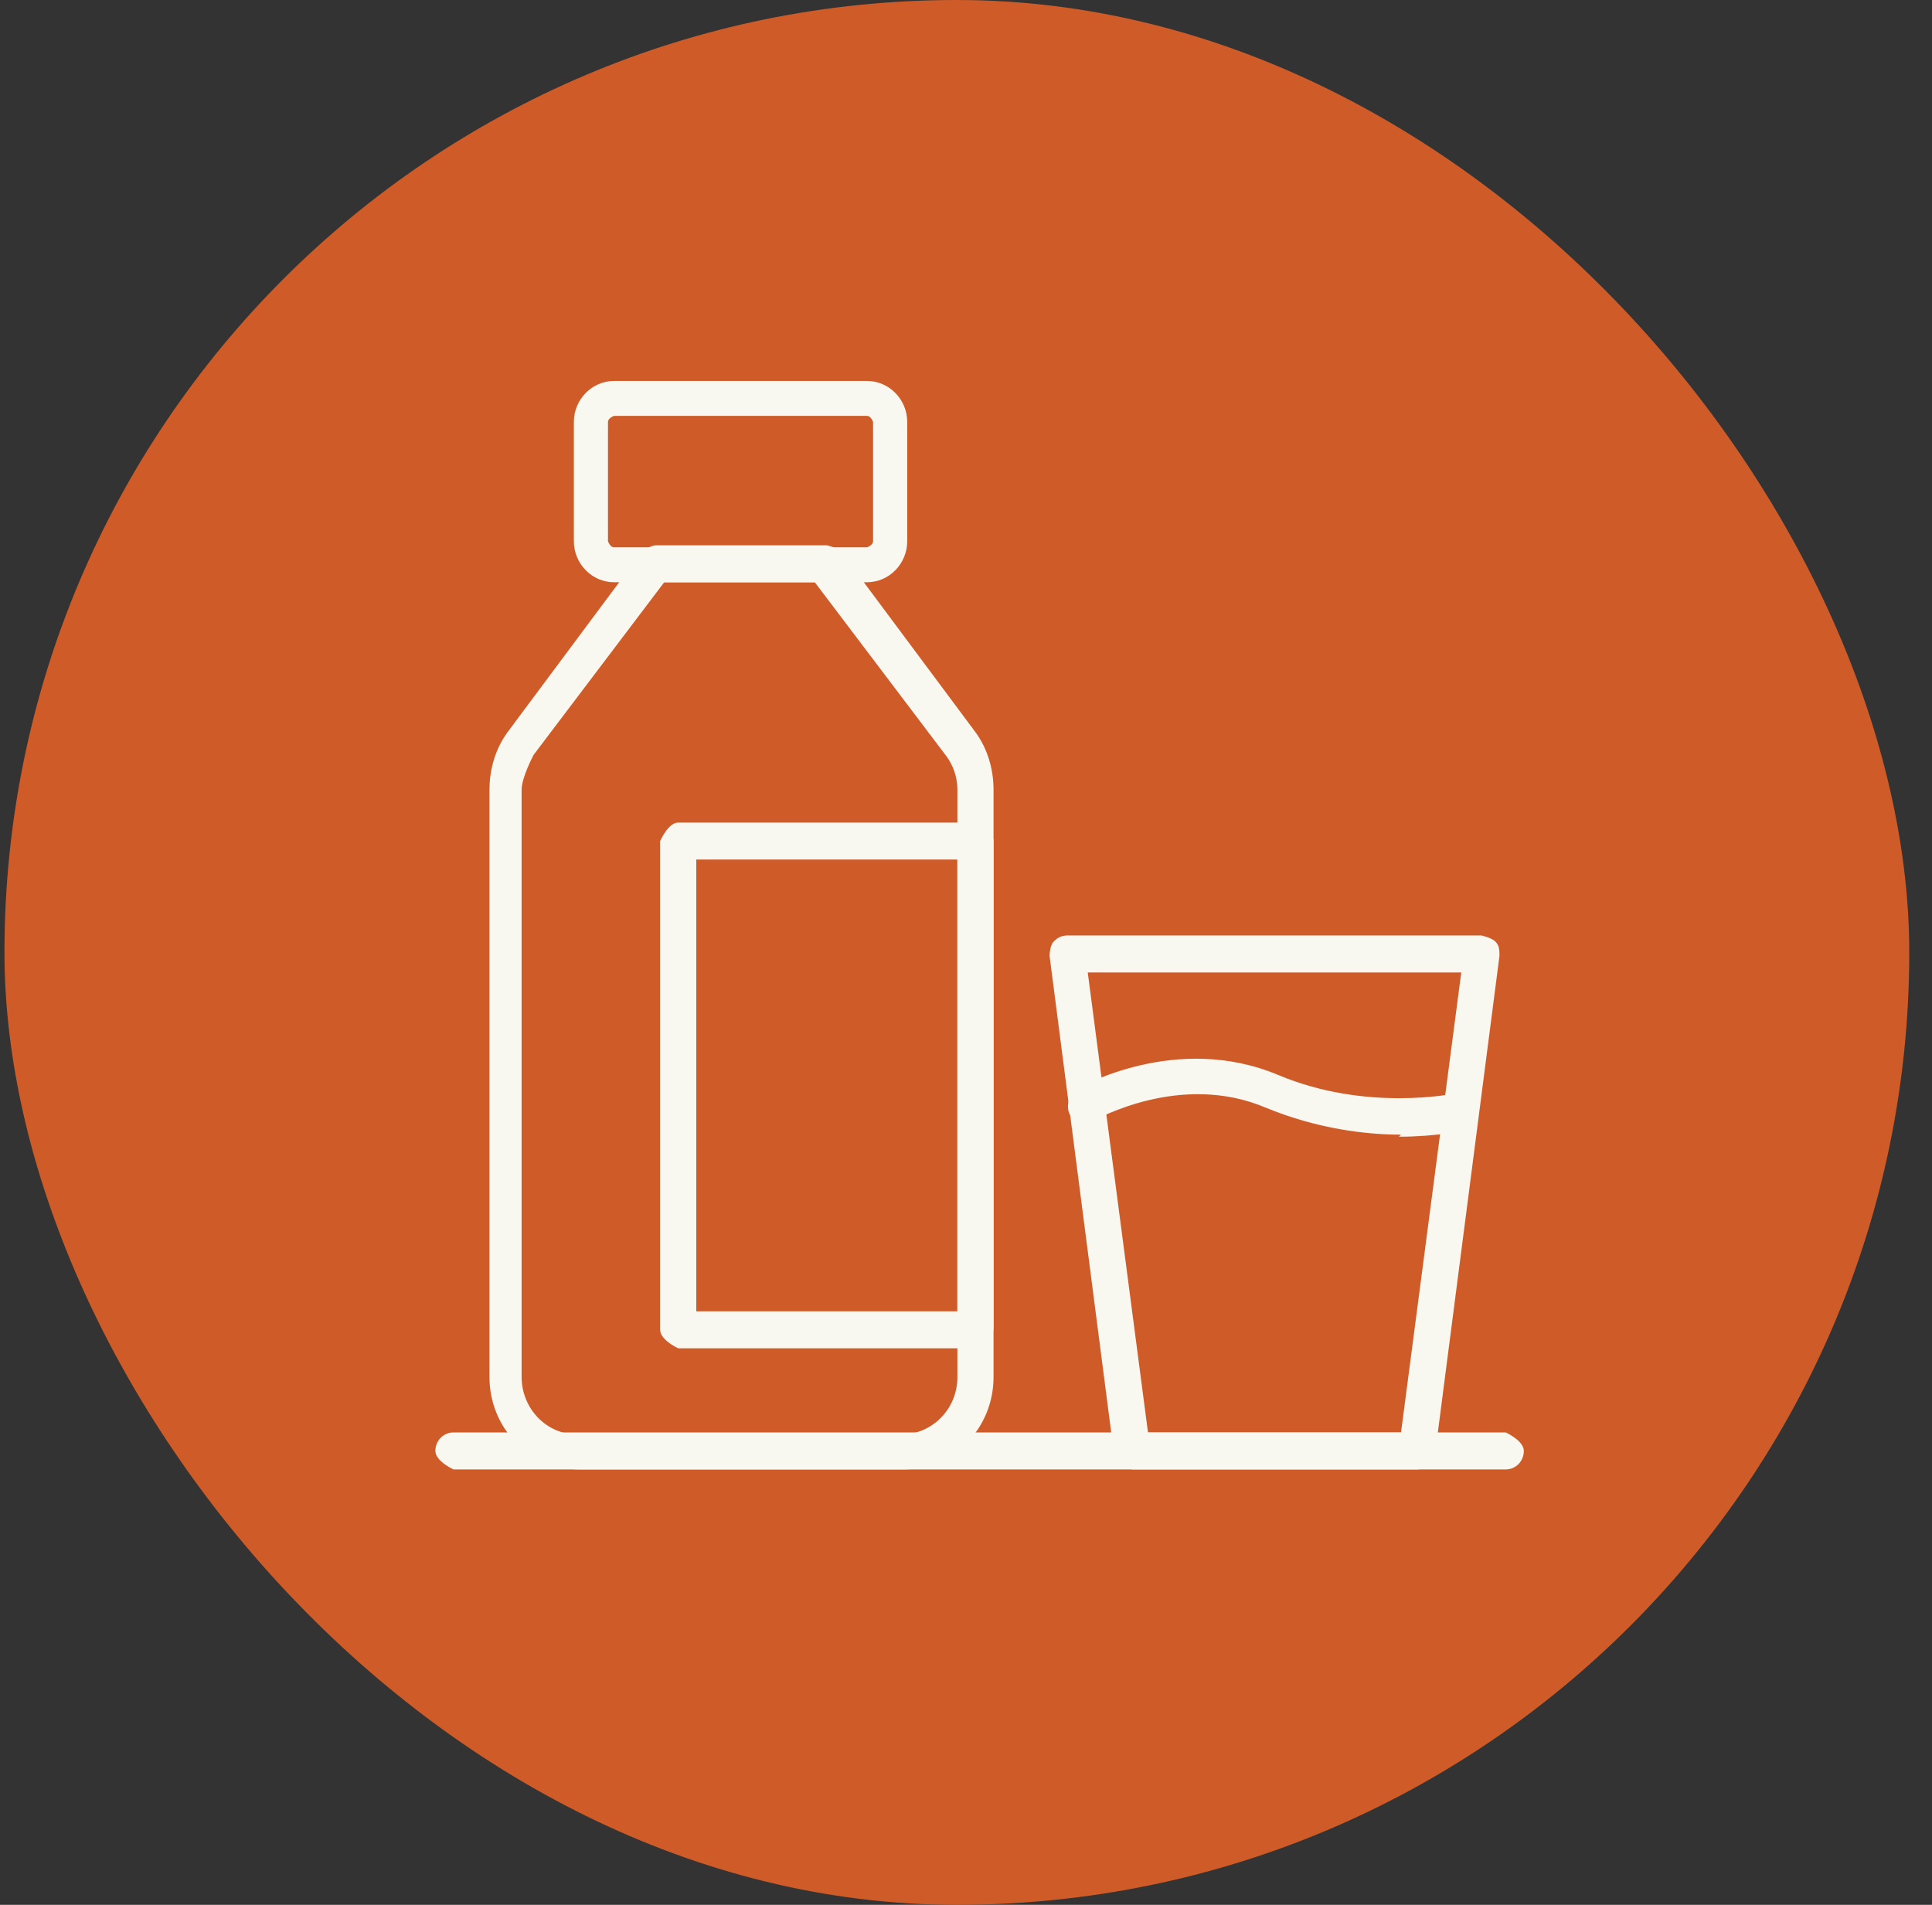 <?xml version="1.0" encoding="utf-8"?>
<svg xmlns="http://www.w3.org/2000/svg" width="71" height="70" viewBox="0 0 71 70" fill="none">
<rect x="0" y="0" width="71" height="70" fill="#333333" stroke="none"/>
<rect x="0.164" width="70" height="70" rx="35" fill="#CF5C28"/>
<path d="M33.191 54H21.309C19.464 54 17.988 52.491 17.988 50.604V29.02C17.988 28.265 18.21 27.511 18.652 26.907L23.597 20.266C23.597 20.266 23.892 20.04 24.114 20.04H30.387C30.387 20.04 30.756 20.115 30.903 20.266L35.848 26.907C36.291 27.511 36.512 28.265 36.512 29.02V50.604C36.512 52.491 35.036 54 33.191 54ZM24.409 21.398L19.612 27.737C19.612 27.737 19.169 28.567 19.169 29.02V50.604C19.169 51.736 20.055 52.717 21.235 52.717H33.117C34.224 52.717 35.184 51.811 35.184 50.604V29.02C35.184 28.567 35.036 28.115 34.741 27.737L29.944 21.398H24.335H24.409Z" fill="#F8F7F0"/>
<path d="M31.864 21.396H22.565C21.753 21.396 21.089 20.717 21.089 19.887V15.509C21.089 14.679 21.753 14 22.565 14H31.864C32.676 14 33.34 14.679 33.34 15.509V19.887C33.34 20.717 32.676 21.396 31.864 21.396ZM22.565 15.283C22.565 15.283 22.343 15.358 22.343 15.509V19.887C22.343 19.887 22.417 20.113 22.565 20.113H31.864C31.864 20.113 32.085 20.037 32.085 19.887V15.509C32.085 15.509 32.011 15.283 31.864 15.283H22.565Z" fill="#F8F7F0"/>
<path d="M35.846 49.548H24.924C24.924 49.548 24.26 49.246 24.26 48.869V30.907C24.26 30.907 24.555 30.228 24.924 30.228H35.846C35.846 30.228 36.511 30.53 36.511 30.907V48.869C36.511 48.869 36.215 49.548 35.846 49.548ZM25.588 48.19H35.182V31.587H25.588V48.19Z" fill="#F8F7F0"/>
<path d="M52.078 53.999H41.598C41.598 53.999 41.008 53.772 40.934 53.395L38.572 35.132C38.572 35.132 38.572 34.755 38.72 34.604C38.867 34.453 39.015 34.377 39.236 34.377H54.439C54.439 34.377 54.808 34.453 54.956 34.604C55.104 34.755 55.104 34.906 55.104 35.132L52.742 53.395C52.742 53.395 52.447 53.999 52.078 53.999ZM42.115 52.64H51.487L53.701 35.736H39.974L42.188 52.64H42.115Z" fill="#F8F7F0"/>
<path d="M55.336 53.999H16.664C16.664 53.999 16 53.697 16 53.319C16 52.942 16.295 52.64 16.664 52.64H55.336C55.336 52.64 56 52.942 56 53.319C56 53.697 55.705 53.999 55.336 53.999Z" fill="#F8F7F0"/>
<path d="M51.485 41.697C50.156 41.697 48.385 41.47 46.54 40.715C43.367 39.357 40.267 41.168 40.193 41.168C39.898 41.319 39.455 41.168 39.307 40.942C39.16 40.64 39.307 40.187 39.529 40.036C39.676 39.961 43.219 37.923 46.983 39.508C50.23 40.867 53.403 40.187 53.477 40.187C53.846 40.112 54.215 40.338 54.289 40.715C54.363 41.093 54.141 41.47 53.772 41.546C53.772 41.546 52.813 41.772 51.411 41.772L51.485 41.697Z" fill="#F8F7F0"/>
</svg>